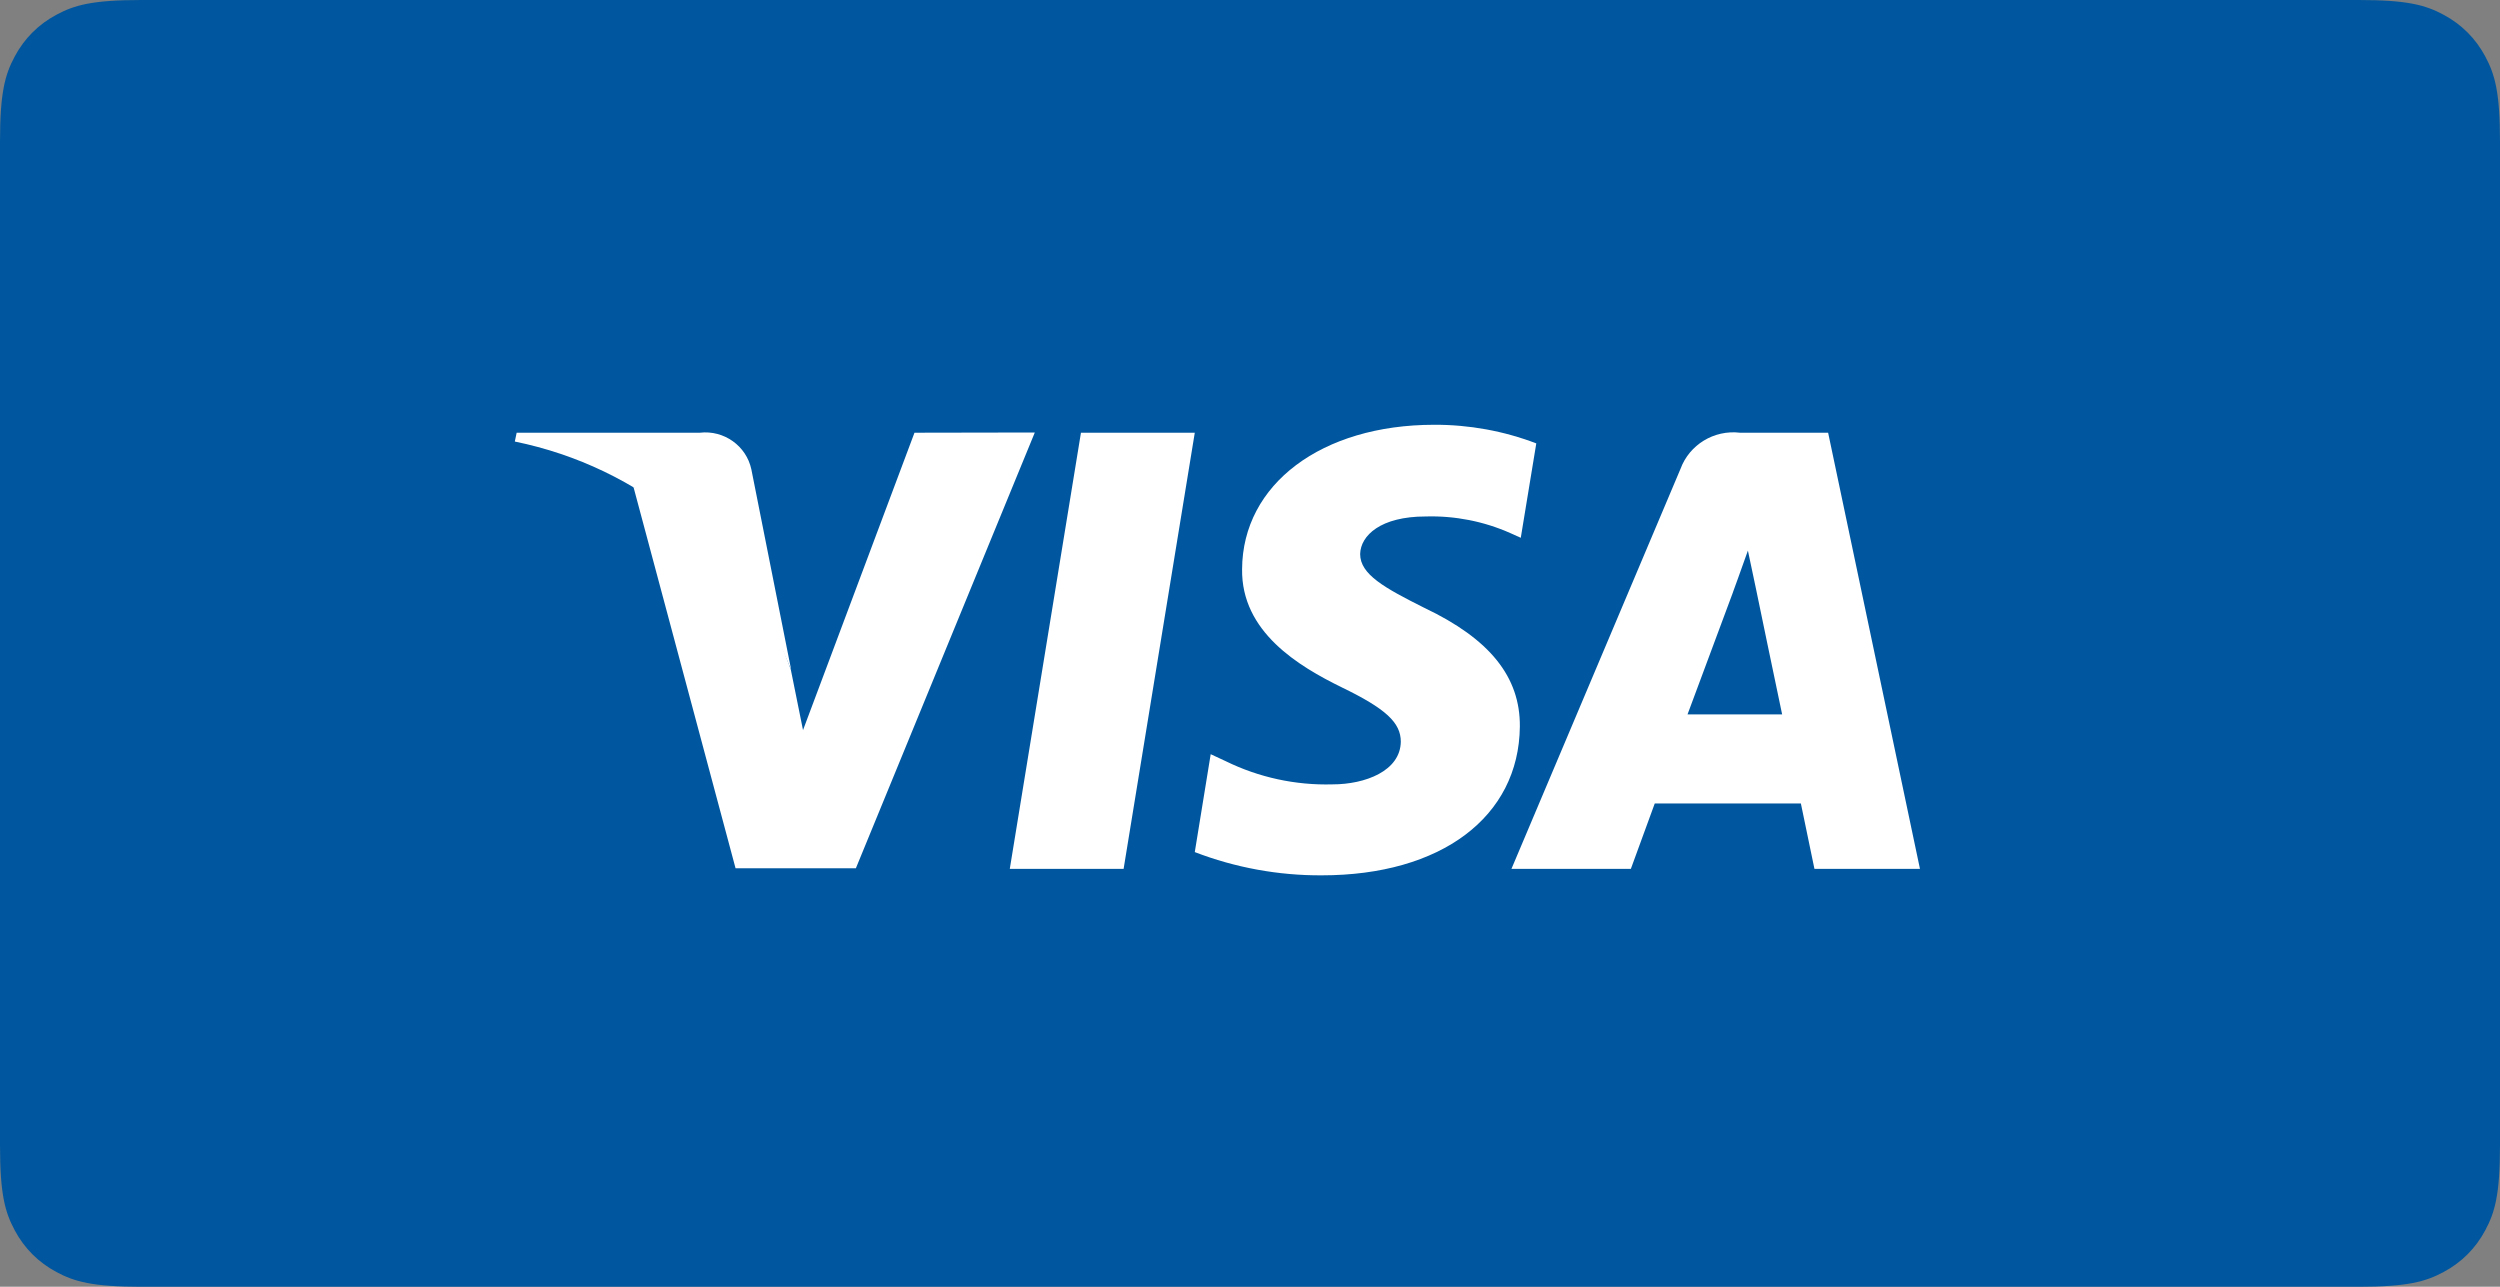 <?xml version="1.0" encoding="UTF-8"?>
<svg width="68px" height="35px" viewBox="0 0 68 35" version="1.1" xmlns="http://www.w3.org/2000/svg" xmlns:xlink="http://www.w3.org/1999/xlink">
    <rect x="0" y="0" width="68" height="35" fill="#808080" stroke="none"/>
    <!-- Generator: sketchtool 64 (101010) - https://sketch.com -->
    <title>457E6023-EC43-480D-B8C1-3017315E21DF@1.00x</title>
    <desc>Created with sketchtool.</desc>
    <g id="Symbols" stroke="none" stroke-width="1" fill="none" fill-rule="evenodd">
        <g id="Icons/Methods/Visa">
            <g id="Visa">
                <g>
                    <path d="M3.846,-8.35501651e-16 L64.154,1.55376046e-16 C65.491,-9.02779573e-17 65.976,0.139 66.465,0.401 C66.954,0.662 67.338,1.046 67.599,1.535 C67.861,2.024 68,2.509 68,3.846 L68,31.154 C68,32.491 67.861,32.976 67.599,33.465 C67.338,33.954 66.954,34.338 66.465,34.599 C65.976,34.861 65.491,35 64.154,35 L3.846,35 C2.509,35 2.024,34.861 1.535,34.599 C1.046,34.338 0.662,33.954 0.401,33.465 C0.139,32.976 6.01853049e-17,32.491 -1.03584031e-16,31.154 L1.03584031e-16,3.846 C-6.01853049e-17,2.509 0.139,2.024 0.401,1.535 C0.662,1.046 1.046,0.662 1.535,0.401 C2.024,0.139 2.509,4.8545052e-16 3.846,-8.35501651e-16 Z" id="Rectangle-Copy-8" fill="#00579F"></path>
                    <g id="g4158" transform="translate(14, 11)" fill="#FFFFFF" fill-rule="nonzero">
                        <polygon id="polygon9" points="16.562 12.634 13.466 12.634 15.402 0.77 18.498 0.77"></polygon>
                        <path d="M27.786,1.06 C26.9,0.721 25.958,0.55 25.008,0.554 C21.95,0.554 19.798,2.169 19.785,4.479 C19.76,6.19 21.327,7.123 22.498,7.697 C23.696,8.277 24.102,8.657 24.102,9.175 C24.09,9.97 23.135,10.335 22.244,10.335 C21.238,10.363 20.241,10.146 19.339,9.704 L18.931,9.514 L18.498,12.177 C19.599,12.6 20.77,12.815 21.952,12.809 C25.2,12.809 27.315,11.219 27.34,8.764 C27.352,7.414 26.525,6.38 24.741,5.533 C23.658,4.99 22.996,4.625 22.996,4.07 C23.008,3.564 23.556,3.048 24.779,3.048 C25.573,3.025 26.361,3.18 27.085,3.502 L27.365,3.628 L27.786,1.066 L27.786,1.06 Z" id="path11"></path>
                        <path d="M31.901,8.431 C32.155,7.75 33.136,5.112 33.136,5.112 C33.124,5.137 33.39,4.418 33.543,3.976 L33.759,4.998 C33.759,4.998 34.347,7.839 34.474,8.431 L31.901,8.431 Z M35.722,0.77 L33.328,0.77 C32.623,0.686 31.952,1.094 31.709,1.755 L27.111,12.634 L30.359,12.634 L31.009,10.855 L34.984,10.855 C35.073,11.272 35.353,12.634 35.353,12.634 L38.223,12.634 L35.725,0.77 L35.722,0.77 Z" id="path13"></path>
                        <path d="M10.874,0.77 L7.842,8.859 L7.511,7.218 C6.757,5.089 5.231,3.315 3.229,2.24 L6.007,12.616 L9.28,12.616 L14.147,0.764 L10.874,0.77 Z" id="path15"></path>
                        <path d="M5.032,0.77 L0.053,0.77 L0.003,1.01 C3.4,1.703 6.221,4.034 7.52,7.22 L6.437,1.767 C6.3,1.126 5.692,0.694 5.035,0.77 L5.032,0.77 Z" id="path17"></path>
                    </g>
                </g>
            </g>
        </g>
    </g>
</svg>